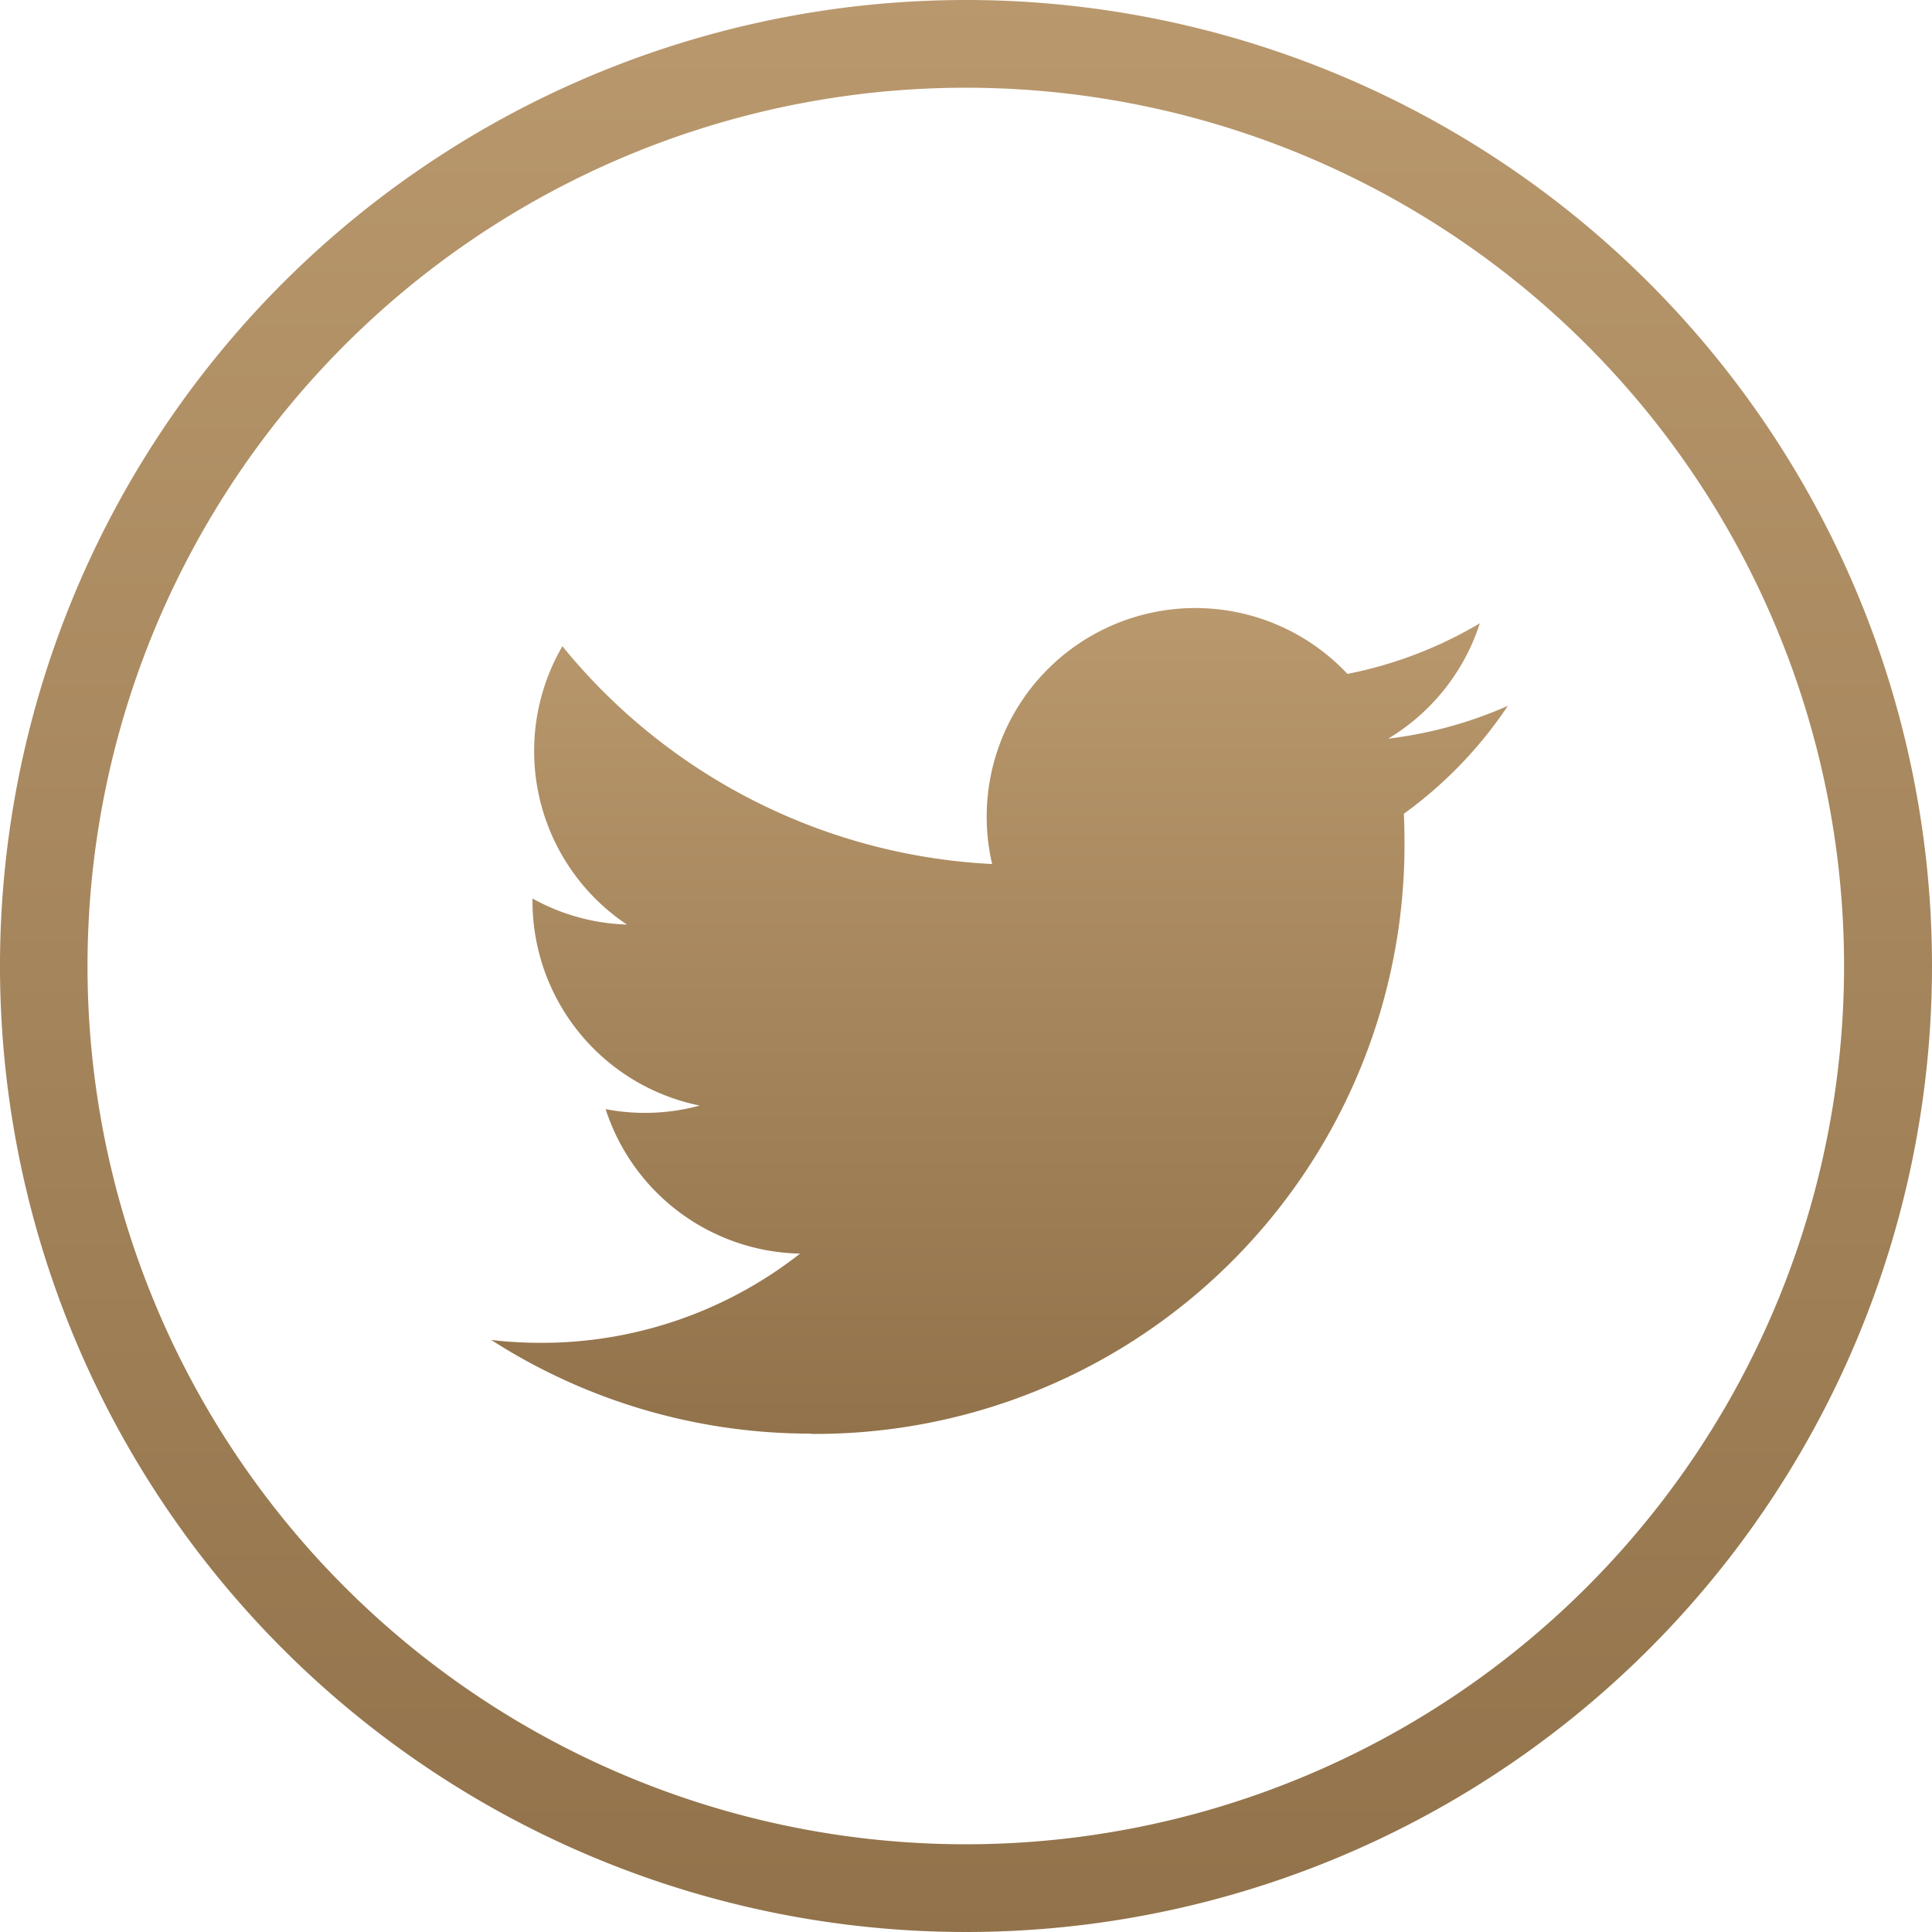 <svg id="Raggruppa_100" data-name="Raggruppa 100" xmlns="http://www.w3.org/2000/svg" xmlns:xlink="http://www.w3.org/1999/xlink" width="27.132" height="27.132" viewBox="0 0 27.132 27.132">
  <defs>
    <linearGradient id="linear-gradient" x1="0.5" x2="0.5" y2="1" gradientUnits="objectBoundingBox">
      <stop offset="0" stop-color="#b9986d"/>
      <stop offset="1" stop-color="#91724a"/>
    </linearGradient>
  </defs>
  <path id="Tracciato_359" data-name="Tracciato 359" d="M391.169,215.313a13.566,13.566,0,1,0,13.566,13.566A13.566,13.566,0,0,0,391.169,215.313Zm0,25.9A12.334,12.334,0,1,1,403.5,228.879,12.334,12.334,0,0,1,391.169,241.213Z" transform="translate(-377.603 -215.313)" fill="url(#linear-gradient)"/>
  <path id="Tracciato_360" data-name="Tracciato 360" d="M407.257,258.032a8.275,8.275,0,0,0,8.331-8.331q0-.19-.009-.378a5.951,5.951,0,0,0,1.461-1.516,5.854,5.854,0,0,1-1.681.461,2.94,2.94,0,0,0,1.287-1.62,5.865,5.865,0,0,1-1.859.711,2.93,2.93,0,0,0-4.99,2.67,8.312,8.312,0,0,1-6.035-3.059,2.93,2.93,0,0,0,.906,3.909,2.9,2.9,0,0,1-1.326-.366c0,.012,0,.025,0,.037a2.93,2.93,0,0,0,2.349,2.871,2.933,2.933,0,0,1-1.322.05A2.931,2.931,0,0,0,407.1,255.5a5.877,5.877,0,0,1-3.637,1.253,5.982,5.982,0,0,1-.7-.04,8.291,8.291,0,0,0,4.488,1.315" transform="translate(-395.864 -237.895)" fill="url(#linear-gradient)"/>
</svg>
